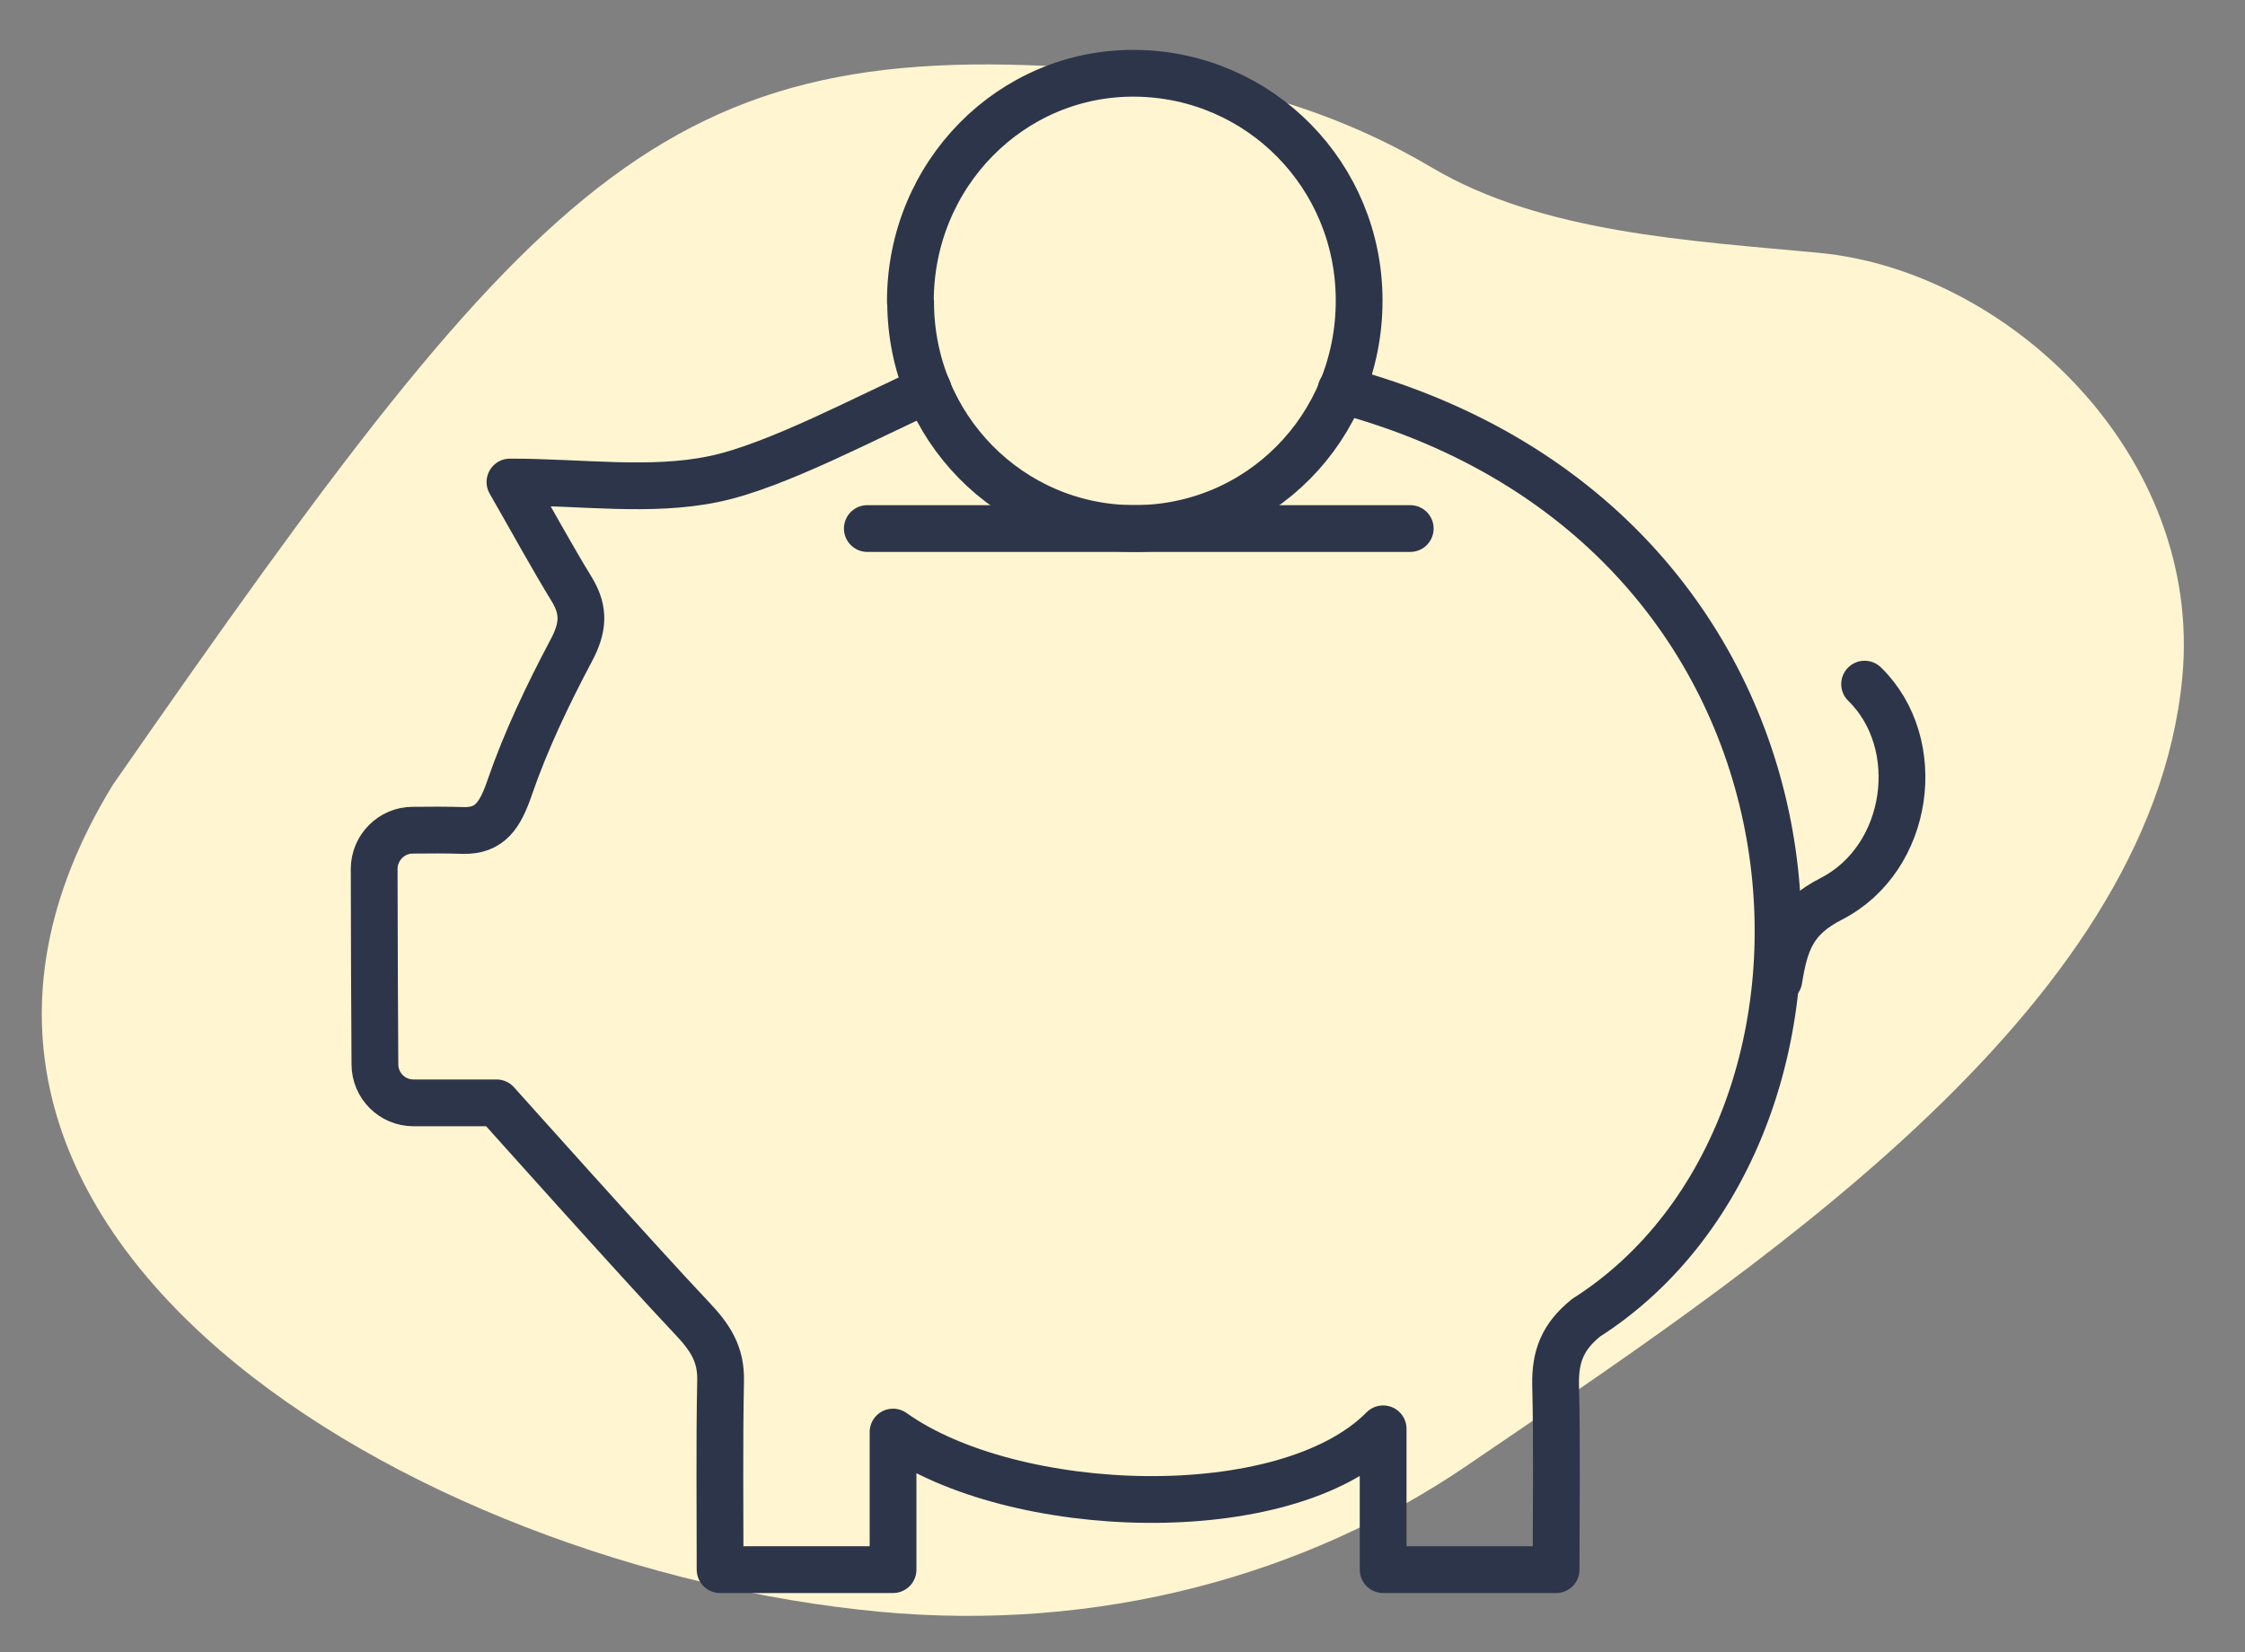 <svg width="72" height="53" viewBox="0 0 72 53" fill="none" xmlns="http://www.w3.org/2000/svg">
<rect x="0" y="0" width="72" height="53" fill="#808080" stroke="none"/>
<path fill-rule="evenodd" clip-rule="evenodd" d="M36.243 2.31C21.424 0.914 17.55 5.132 3.622 25.171C-5.197 39.552 13.374 50.302 28.193 51.699C35.237 52.362 41.875 50.538 47.037 47.019C55.991 40.913 68.968 32.525 69.989 21.735C70.664 14.596 64.407 8.685 58.337 8.111C54.241 7.723 49.465 7.478 45.926 5.378C43.168 3.742 39.933 2.658 36.243 2.31Z" fill="#FFF5D1"/>
<path d="M29.205 9.685C29.205 13.705 32.392 16.938 36.357 16.954C40.378 16.97 43.597 13.721 43.589 9.636C43.589 5.632 40.41 2.399 36.429 2.351C32.44 2.302 29.189 5.592 29.197 9.677L29.205 9.685Z" stroke="#2D354A" stroke-width="1.5" stroke-miterlimit="10" stroke-linecap="round" stroke-linejoin="round"/>
<path d="M45.228 16.954H27.816" stroke="#2D354A" stroke-width="1.5" stroke-miterlimit="10" stroke-linecap="round" stroke-linejoin="round"/>
<path d="M29.769 12.501C27.87 13.344 24.89 14.956 22.895 15.366C20.861 15.791 18.667 15.462 16.355 15.462C17.11 16.778 17.698 17.861 18.342 18.912C18.755 19.594 18.707 20.148 18.31 20.886C17.563 22.298 16.871 23.743 16.347 25.259C16.045 26.142 15.719 26.663 14.853 26.639C14.32 26.623 13.788 26.623 13.232 26.631C12.556 26.631 12 27.193 12 27.875C12 29.953 12.016 32.617 12.024 34.142C12.024 34.824 12.58 35.377 13.256 35.377H15.926C15.926 35.377 20.59 40.593 22.172 42.262C22.776 42.896 23.134 43.433 23.11 44.308C23.07 46.298 23.094 48.296 23.094 50.35H28.641V45.937C32.471 48.673 41.228 49.002 44.359 45.833C44.359 45.833 44.359 49.339 44.359 50.35H49.906C49.906 48.32 49.938 46.362 49.89 44.412C49.874 43.506 50.121 42.872 50.868 42.27C60.436 36.172 59.609 16.954 43.008 12.509" stroke="#2D354A" stroke-width="1.5" stroke-linecap="round" stroke-linejoin="round"/>
<path d="M59.8 21.945C61.755 23.847 61.263 27.53 58.736 28.83C57.512 29.456 57.249 30.202 57.051 31.43" stroke="#2D354A" stroke-width="1.5" stroke-miterlimit="10" stroke-linecap="round" stroke-linejoin="round"/>
</svg>
